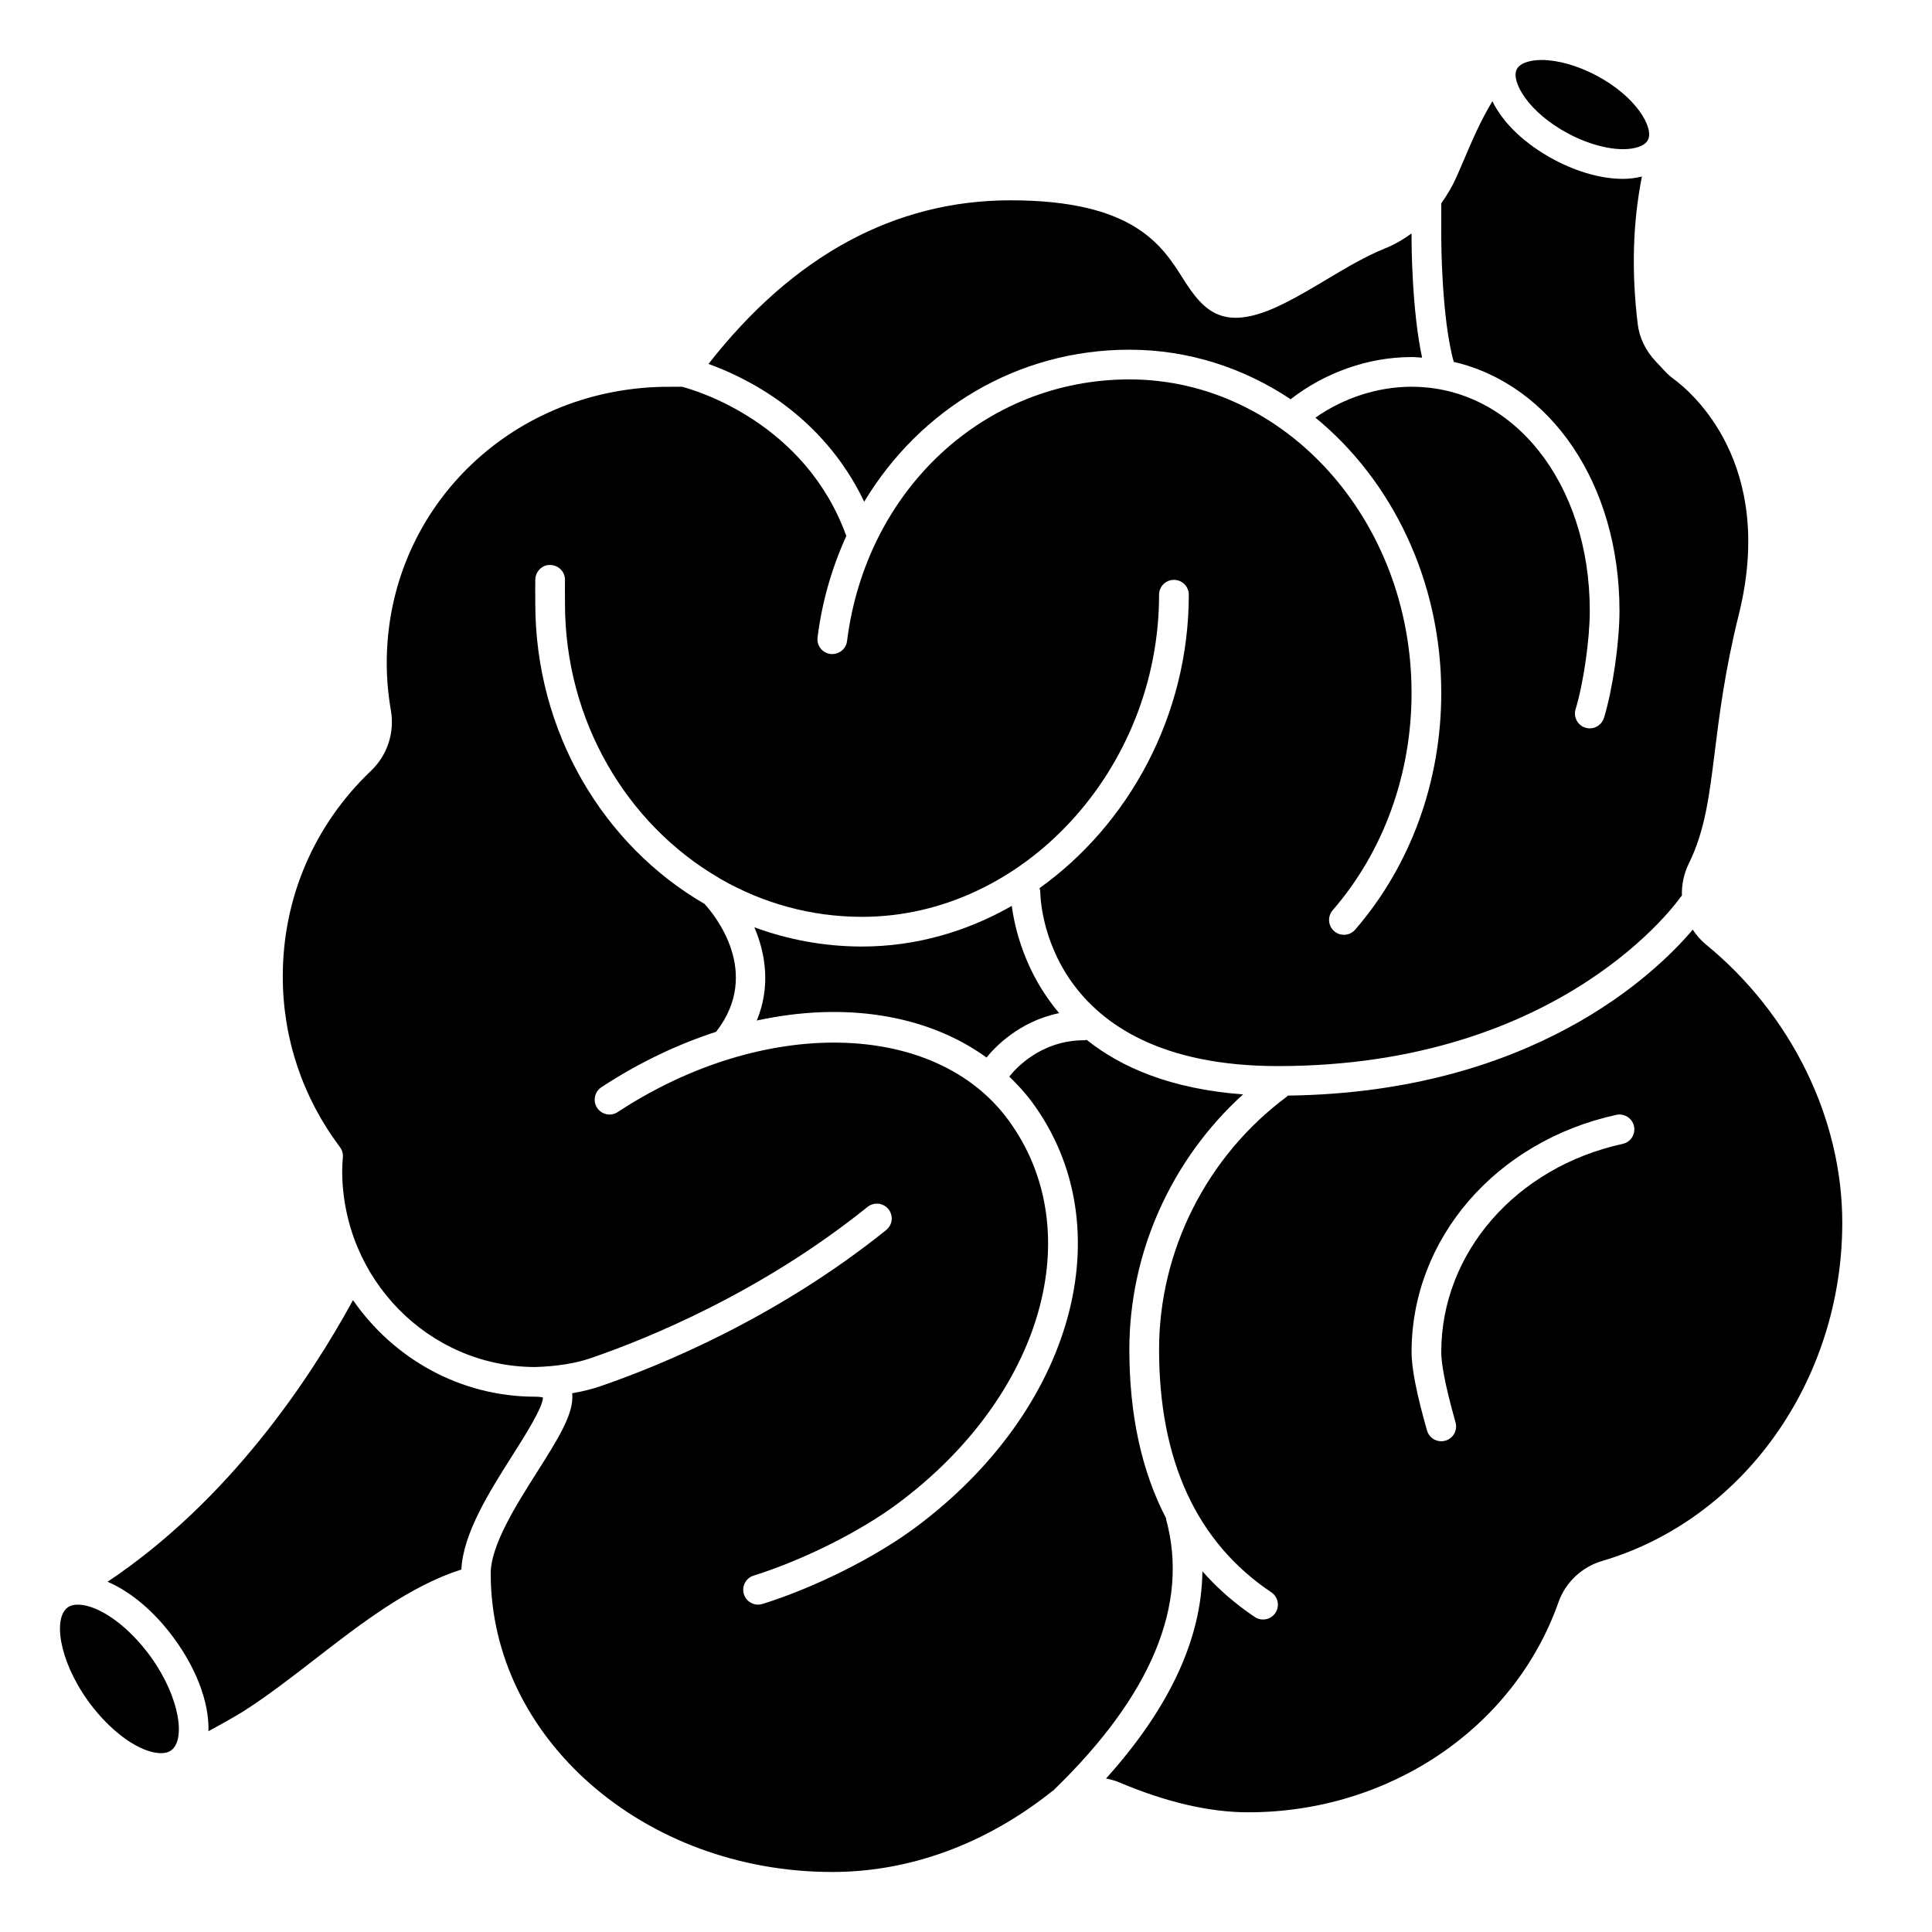 <?xml version="1.0" encoding="UTF-8"?>
<!-- Uploaded to: SVG Repo, www.svgrepo.com, Generator: SVG Repo Mixer Tools -->
<svg fill="#000000" width="800px" height="800px" version="1.1" viewBox="144 144 512 512" xmlns="http://www.w3.org/2000/svg">
 <g>
  <path d="m165.03 569.26c-0.148-0.008-0.285-0.012-0.418-0.012-2.008 0-2.828 0.832-3.113 1.113-3.559 3.613-1.223 15.602 7.234 26.246 5.57 7.012 12.453 11.719 17.535 11.988 2.281 0.125 3.227-0.801 3.527-1.102 3.559-3.613 1.223-15.602-7.231-26.246-5.57-7.008-12.453-11.715-17.535-11.988z"/>
  <path d="m373.02 276.96c14.793-24.555 40.652-40.285 70.27-40.285 15.629 0 30.262 4.801 42.738 13.129 9.121-7.102 20.637-11.18 32.047-11.18 0.949 0 1.867 0.109 2.797 0.16-2.762-12.742-2.797-30.781-2.797-31.648v-1.27c-2.184 1.602-4.523 2.957-7.019 3.961-5.184 2.086-10.16 5.055-15.422 8.195-3.629 2.168-7.379 4.406-11.219 6.332-16.062 8.07-21.312 2.34-26.977-6.633-5.508-8.711-13.043-20.637-45.637-20.637-30.621 0-57.551 14.594-80.047 43.367 9.906 3.543 30.234 13.348 41.266 36.508z"/>
  <path d="m559.7 179.45c6.777 3.578 14.004 4.961 18.402 3.527 1.34-0.438 2.227-1.09 2.644-1.945 1.555-3.176-3.035-11.398-13.754-17.055-5.004-2.641-10.246-4.082-14.418-4.082-1.484 0-2.832 0.18-3.988 0.559-1.34 0.438-2.227 1.09-2.644 1.945-1.547 3.168 3.039 11.391 13.758 17.051z"/>
  <path d="m287.89 514.36c-0.312-0.094-0.93-0.219-2.035-0.219-19.965 0-37.613-10.145-48.305-25.594-11.375 20.848-32.762 53.074-65.051 74.641 5.543 2.356 11.266 6.906 16.227 13.152 7.098 8.926 10.762 18.711 10.516 26.445 4.019-2.172 7.793-4.336 9.301-5.297 6.352-4.043 12.844-9.074 19.117-13.938 12.258-9.496 24.922-19.238 38.605-23.617 0.473-9.551 7.34-20.473 13.484-30.156 3.266-5.144 8.133-12.816 8.141-15.418z"/>
  <path d="m596.07 394.28c-1.391-1.137-2.523-2.473-3.473-3.914-9.957 11.758-42.59 43.145-107.33 43.98-0.102 0.094-0.156 0.215-0.273 0.301-21.184 15.738-33.828 40.785-33.828 67 0 29.465 10.004 51.109 29.746 64.332 1.805 1.211 2.289 3.656 1.078 5.465-0.758 1.133-2.004 1.742-3.273 1.742-0.75 0-1.516-0.215-2.188-0.664-5.25-3.519-9.867-7.57-13.883-12.105-0.191 17.867-8.742 36.246-25.535 54.902 1.203 0.234 2.398 0.555 3.559 1.047 12.391 5.25 23.867 7.91 34.113 7.91 37.438 0 70.48-22.367 82.223-55.66 1.855-5.266 6.184-9.359 11.578-10.945 37.469-11.035 63.637-47.895 63.637-89.641 0-27.648-13.516-55.223-36.152-73.75zm-22.051 52.863c-28.301 6.188-48.07 28.883-48.07 55.195 0 2.402 0.656 7.582 3.785 18.605 0.594 2.09-0.621 4.269-2.711 4.859-0.355 0.102-0.719 0.148-1.074 0.148-1.715 0-3.289-1.129-3.781-2.863-2.754-9.684-4.09-16.473-4.09-20.75 0-30.043 22.312-55.902 54.266-62.887 2.125-0.461 4.219 0.879 4.684 3.004s-0.879 4.223-3.008 4.688z"/>
  <path d="m405.44 424.26c2.156-2.68 8.621-9.59 19.246-11.77-9.098-10.715-11.773-22.543-12.555-28.422-11.969 6.848-25.484 10.773-39.684 10.773-9.992 0-19.59-1.812-28.531-5.098 3.023 7.066 4.324 15.809 0.641 24.711 23.133-5.035 45.047-1.664 60.883 9.805z"/>
  <path d="m453.04 546.67c-0.031-0.109 0-0.215-0.023-0.324-6.445-12.398-9.727-27.316-9.727-44.703 0-25.723 11.145-50.387 30.137-67.621-19.121-1.414-32.348-7.168-41.438-14.449-0.172 0.027-0.324 0.105-0.504 0.105-0.055-0.012-0.125 0-0.184 0-11.539 0-18.258 7.621-19.828 9.629 2.16 2.094 4.223 4.309 6.047 6.785 24.336 33.055 11.047 81.508-30.914 112.7-10.715 7.957-26.625 15.922-40.531 20.273-0.398 0.121-0.793 0.18-1.184 0.18-1.672 0-3.227-1.074-3.754-2.758-0.648-2.074 0.504-4.281 2.578-4.934 13.133-4.117 28.125-11.605 38.188-19.086 38.375-28.523 50.961-72.25 29.273-101.71-19.48-26.465-64.941-27.359-103.48-2.047-1.812 1.195-4.254 0.691-5.453-1.129-1.191-1.82-0.688-4.254 1.129-5.453 9.949-6.535 20.238-11.387 30.457-14.707 0.031-0.047 0.039-0.102 0.07-0.148 12.031-15.625-0.586-30.879-3.172-33.715-26.723-15.496-44.871-45.391-44.871-79.66l-0.004-1.348c-0.008-1.707-0.02-4.227 0.008-5.016 0.074-2.172 1.945-3.965 4.066-3.801 2.172 0.07 3.879 1.891 3.801 4.062-0.023 0.738-0.012 3.109-0.004 4.715l0.004 1.387c0 31.32 16.523 58.629 40.84 72.785 0.141 0.059 0.254 0.176 0.391 0.25 11.156 6.402 23.926 10.039 37.492 10.039 42.672 0 78.719-39.098 78.719-85.367 0-2.176 1.762-3.938 3.938-3.938 2.172 0 3.938 1.758 3.938 3.938 0 32.031-15.941 60.898-39.555 77.758 0.074 0.309 0.191 0.613 0.191 0.953 0.012 1.965 1.051 46.207 62.977 46.207 75.75 0 106.48-44.43 106.78-44.879 0.078-0.117 0.195-0.176 0.289-0.285-0.094-2.879 0.504-5.824 1.863-8.586 4.254-8.641 5.394-17.84 6.84-29.484 1.191-9.609 2.676-21.57 6.363-36.387 9.965-40.07-12.578-59.031-17.199-62.426-0.926-0.68-1.766-1.434-2.504-2.238-0.738-0.812-1.484-1.602-2.223-2.379-2.738-2.867-4.426-6.336-4.863-10.047-1.676-14.023-1.297-26.855 1.129-39.027-1.578 0.375-3.246 0.617-5.047 0.617-5.496 0-11.859-1.723-18.059-4.992-7.981-4.215-13.797-9.922-16.523-15.598-3.109 5.137-5.508 10.734-7.562 15.57-0.691 1.629-1.348 3.168-1.977 4.57-1.121 2.496-2.484 4.797-4.012 6.922l-0.004 9.262c0 0.219 0.055 21.25 3.32 32.77 25.684 5.973 43.914 32.336 43.914 65.965 0 8.387-1.801 20.848-4.109 28.371-0.52 1.699-2.078 2.785-3.762 2.785-0.383 0-0.77-0.055-1.152-0.172-2.078-0.637-3.246-2.836-2.609-4.918 2.074-6.773 3.762-18.465 3.762-26.062 0-33.852-20.309-59.379-47.234-59.379-8.961 0-18.023 2.957-25.469 8.188 20.223 16.594 33.34 43.117 33.34 72.945 0 23.477-8.105 45.766-22.82 62.746-0.781 0.902-1.875 1.363-2.977 1.363-0.914 0-1.832-0.316-2.574-0.961-1.641-1.422-1.824-3.91-0.398-5.555 13.477-15.555 20.898-36.008 20.898-57.594 0-45.812-33.547-83.078-74.785-83.078-38.309 0-69.773 29.164-74.816 69.352-0.273 2.152-2.238 3.648-4.398 3.414-2.156-0.27-3.688-2.234-3.418-4.398 1.207-9.617 3.867-18.613 7.625-26.875-10.887-30.105-39.852-38.586-43.543-39.547l-4.867 0.016c-41.152 0.719-73.383 32.871-73.383 73.207 0 4.133 0.371 8.352 1.098 12.543 1.027 5.91-0.941 11.895-5.262 16.008-15.082 14.352-23.387 33.711-23.387 54.504 0 16.398 5.238 32.031 15.145 45.215 0.566 0.75 0.848 1.688 0.781 2.629l-0.039 0.594c-0.066 0.988-0.141 1.977-0.141 2.984 0 28.699 22.922 52.051 51.113 52.082 5.539-0.145 10.766-0.973 14.715-2.336 15.344-5.269 45.281-17.48 73.398-40.094 1.695-1.359 4.176-1.086 5.535 0.598 1.363 1.695 1.094 4.176-0.602 5.535-29.055 23.359-59.945 35.969-75.773 41.398-2.449 0.844-5.004 1.43-7.438 1.844 0.586 5.215-3.641 11.961-9.242 20.785-5.5 8.676-12.348 19.473-12.348 26.969 0 43.629 40.609 79.121 90.527 79.121 20.504 0 40.621-7.375 58.176-21.328 0.168-0.133 0.359-0.234 0.531-0.367 0.043-0.047 0.059-0.109 0.105-0.152 25.812-25.031 35.789-49.113 29.656-71.574z"/>
 </g>
</svg>